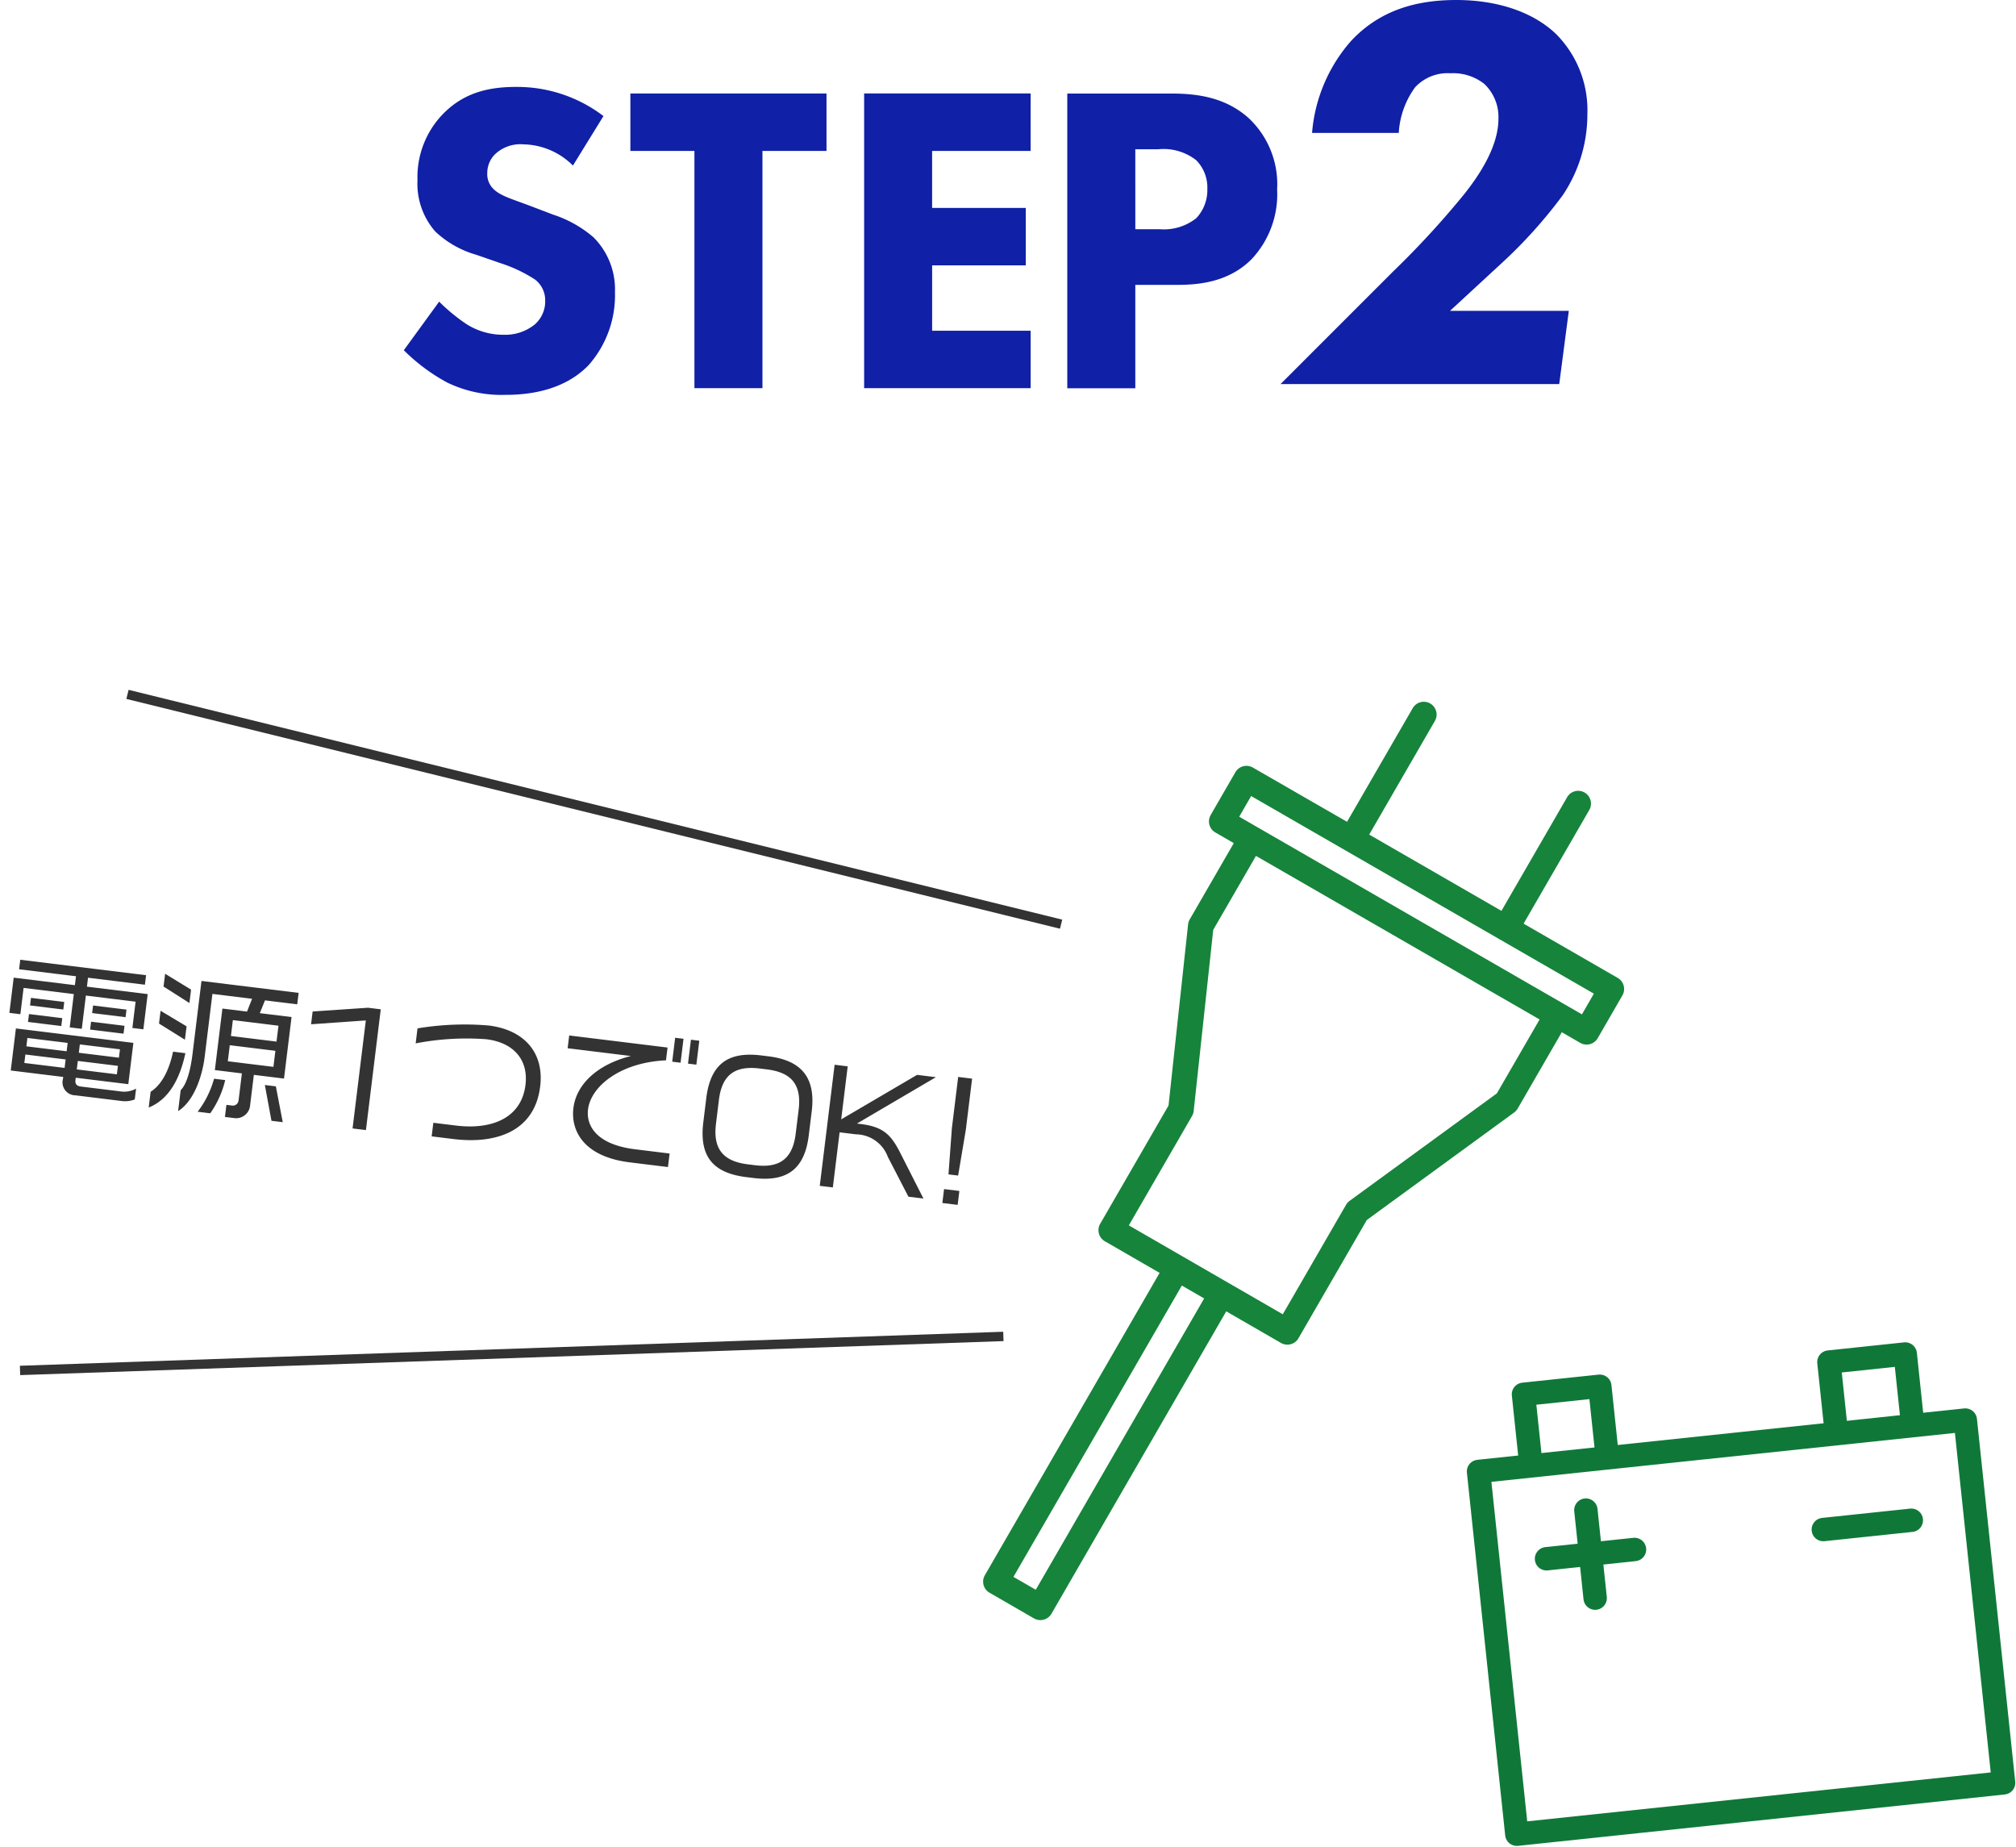 <svg xmlns="http://www.w3.org/2000/svg" width="215.516" height="197.397" viewBox="0 0 215.516 197.397">
  <g id="グループ_6539" data-name="グループ 6539" transform="translate(-576.858 -5641)">
    <g id="グループ_6536" data-name="グループ 6536">
      <g id="グループ_2047" data-name="グループ 2047" transform="translate(620.021 5641)">
        <g id="で利用開始_" data-name="で利用開始 " transform="translate(0 9.29)" style="isolation: isolate">
          <g id="グループ_2042" data-name="グループ 2042" transform="translate(0)" style="isolation: isolate">
            <path id="パス_9560" data-name="パス 9560" d="M1230.153,1098.625a7.669,7.669,0,0,0-5.289-2.267,3.939,3.939,0,0,0-3.069,1.086,2.819,2.819,0,0,0-.8,1.983,2.208,2.208,0,0,0,.709,1.747c.755.708,1.841.992,3.966,1.794l2.362.9a12.633,12.633,0,0,1,4.3,2.407,7.857,7.857,0,0,1,2.313,5.855,11.286,11.286,0,0,1-2.786,7.792c-2.786,2.928-6.847,3.211-8.924,3.211a13.344,13.344,0,0,1-6.233-1.322,20.054,20.054,0,0,1-4.628-3.448l3.778-5.194a19.357,19.357,0,0,0,2.928,2.408,7.318,7.318,0,0,0,3.967,1.133,5.028,5.028,0,0,0,3.306-1.086,3.258,3.258,0,0,0,1.133-2.55,2.778,2.778,0,0,0-1.086-2.267,15.4,15.4,0,0,0-3.684-1.747l-2.6-.9a10.6,10.6,0,0,1-4.392-2.5,7.746,7.746,0,0,1-1.889-5.478,9.681,9.681,0,0,1,2.739-7.083c2.22-2.267,4.864-2.88,7.792-2.88a15.222,15.222,0,0,1,9.35,3.116Z" transform="translate(-1212.067 -1090.219)" fill="#1020a7"/>
            <path id="パス_9561" data-name="パス 9561" d="M1262,1097.4v25.358h-7.272V1097.4h-6.847v-6.139h20.967v6.139Z" transform="translate(-1223.655 -1090.558)" fill="#1020a7"/>
            <path id="パス_9562" data-name="パス 9562" d="M1302.617,1097.4h-10.531v6.091H1302.1v6.139h-10.011v6.989h10.531v6.139h-17.8v-31.5h17.8Z" transform="translate(-1235.604 -1090.558)" fill="#1020a7"/>
            <path id="パス_9563" data-name="パス 9563" d="M1328.026,1091.266c2.74,0,5.762.377,8.264,2.6a9.688,9.688,0,0,1,3.07,7.65,10.128,10.128,0,0,1-2.692,7.414c-2.5,2.55-5.809,2.786-8.028,2.786H1324.2v11.05h-7.272v-31.5Zm-3.825,14.5h2.6a5.571,5.571,0,0,0,3.919-1.18,4.387,4.387,0,0,0,1.18-3.116,4.156,4.156,0,0,0-1.18-3.07,5.675,5.675,0,0,0-4.061-1.18H1324.2Z" transform="translate(-1245.995 -1090.558)" fill="#1020a7"/>
          </g>
        </g>
        <g id="で利用開始_2" data-name="で利用開始 " transform="translate(93.729 0)" style="isolation: isolate">
          <g id="グループ_2043" data-name="グループ 2043" transform="translate(0)" style="isolation: isolate">
            <path id="パス_9564" data-name="パス 9564" d="M1367.1,1105.5a94.549,94.549,0,0,0,7.584-8.245c1.385-1.745,3.672-4.935,3.672-8.065a4.868,4.868,0,0,0-1.505-3.731,5.363,5.363,0,0,0-3.611-1.143,4.736,4.736,0,0,0-3.792,1.5,9.145,9.145,0,0,0-1.746,4.875h-9.269a16.936,16.936,0,0,1,4.153-9.811c3.189-3.43,7.222-4.394,11.255-4.394,4.814,0,8.486,1.505,10.713,3.672a11.546,11.546,0,0,1,3.311,8.547,15.463,15.463,0,0,1-2.648,8.666,51.167,51.167,0,0,1-6.561,7.283l-5.476,5.056h12.7l-1.023,7.824h-29.793Z" transform="translate(-1355.062 -1076.485)" fill="#1020a7"/>
          </g>
        </g>
      </g>
      <g id="グループ_6231" data-name="グループ 6231" transform="translate(16.58 12.568)">
        <path id="パス_9570" data-name="パス 9570" d="M46.384,15.369l-11.619.007.008-14.029a1.367,1.367,0,0,0-2.735,0l-.008,14.029-16.318.009L15.72,1.357a1.367,1.367,0,0,0-2.735,0l-.008,14.029L1.359,15.4A1.369,1.369,0,0,0-.01,16.762l0,5.285a1.365,1.365,0,0,0,1.367,1.366H3.633l-.005,9.415a1.364,1.364,0,0,0,.117.553l7.869,17.811-.008,14.6a1.365,1.365,0,0,0,1.367,1.366l6.758,0-.021,37.331a1.365,1.365,0,0,0,1.367,1.366l5.489,0a1.369,1.369,0,0,0,1.368-1.367l.021-37.331,6.757,0a1.369,1.369,0,0,0,1.368-1.367l.008-14.6,7.89-17.82A1.366,1.366,0,0,0,44.1,32.8l.005-9.415H46.38a1.369,1.369,0,0,0,1.368-1.367l0-5.285A1.365,1.365,0,0,0,46.384,15.369ZM25.2,103.109l-2.754,0,.021-35.965,2.754,0ZM41.361,32.517l-7.89,17.82a1.36,1.36,0,0,0-.117.552l-.008,13.517-6.757,0-5.489,0-6.757,0L14.35,50.9a1.359,1.359,0,0,0-.117-.552L6.363,32.537l.005-9.127,35-.02Zm3.653-11.862H42.735L5,20.678H2.723V18.127L45.015,18.1Z" transform="translate(700.735 5696.455) rotate(30)" fill="#16843b"/>
        <path id="パス_18625" data-name="パス 18625" d="M13.136-8.192v-.816h-3.6v.816Zm0,1.776v-.848h-3.6v.848Zm2.048-.72v-3.792H8.64v-.96h6.128v-1.024H1.216v1.024H7.344v.96H.752v3.792H1.936V-9.968H7.344v3.584h1.3V-9.968H14v2.832ZM6.432-8.192v-.816H2.848v.816Zm0,1.776v-.848H2.848v.848ZM15.184.416V-.752a2.607,2.607,0,0,1-1.6.5H9.28c-.4,0-.64-.176-.64-.608V-1.12H14.3V-5.568H1.648V-1.04H7.3v.208A1.386,1.386,0,0,0,8.832.752h4.88A2.9,2.9,0,0,0,15.184.416ZM12.96-3.808H8.64v-.9h4.32Zm0,1.792H8.64v-.912h4.32ZM7.328-3.808H2.992v-.9H7.328Zm0,1.792H2.992v-.912H7.328Zm23.856-9.776v-1.232H20.72v7.9c0,1.248-.128,3.136-.784,3.952V1.088c1.552-1.264,2.112-4,2.112-6.128v-6.752H26.32l-.368,1.424H23.3v6.624h2.912v2.9a.618.618,0,0,1-.624.64h-.608v1.3h.944A1.5,1.5,0,0,0,27.5-.48V-3.744h3.248v-6.624H27.328l.384-1.424ZM31.184.9l-1.2-3.712H28.8L29.968.9ZM19.728-10.528v-1.44l-2.96-1.344v1.376Zm0,3.952v-1.44l-2.96-1.312v1.376Zm4.8,3.76h-1.2A10.277,10.277,0,0,1,22.016.9h1.36A10.261,10.261,0,0,0,24.528-2.816ZM19.952-5.152H18.624c-.176,2.192-.88,3.76-1.856,4.544v1.7C18.752,0,19.7-2.256,19.952-5.152Zm9.52-2.416H24.56V-9.28h4.912Zm0,2.72H24.56V-6.576h4.912Zm10.64,5.5V-12.352H38.736l-5.824,1.12v1.376l5.76-1.12V.656Zm17.92-6.9c0-3.536-2.32-5.792-6.272-5.792a30.791,30.791,0,0,0-7.5,1.232v1.616a28.535,28.535,0,0,1,7.44-1.36c3.024,0,4.752,1.7,4.752,4.336,0,3.568-2.976,5.216-6.848,5.216H47.168V.464H49.52C54.032.464,58.032-1.344,58.032-6.24ZM74.32-10.592v-2.576h-.9v2.576Zm-1.7,0v-2.576h-.9v2.576ZM72.64.64V-.816H68.928c-4.16,0-5.52-1.856-5.52-3.616,0-2.448,2.752-5.392,7.632-6.224v-1.376H60.448v1.376h6.816c-3.376,1.3-5.424,3.648-5.424,6.272,0,2.4,1.68,5.024,6.688,5.024Zm14.528-5.2V-7.152c0-3.6-1.728-5.264-5.312-5.264h-.768c-3.584,0-5.28,1.568-5.28,5.264V-4.56c0,3.6,1.616,5.248,5.28,5.248h.768C85.52.688,87.168-.96,87.168-4.56Zm-1.408,0c0,2.816-1.376,3.872-3.9,3.872h-.768c-2.544,0-3.92-1.056-3.92-3.872V-7.152c0-2.816,1.376-3.856,3.92-3.856h.768c2.528,0,3.9,1.04,3.9,3.856ZM100.16.656,97.072-3.936c-1.216-1.792-2.144-2.5-4.56-2.5h-.384L99.9-12.384H97.872L90.4-6.672v-5.712H88.992V.656H90.4V-5.28h1.776A3.68,3.68,0,0,1,95.84-3.3l2.7,3.952Zm3.6-7.84V-12.7h-1.5v5.52l.24,4.944h1.04ZM103.872.88v-1.5h-1.648V.88Z" transform="translate(559.664 5743.681) rotate(7)" fill="#333"/>
        <path id="パス_9618" data-name="パス 9618" d="M-9299.094-19598.35l99.807,24.561" transform="translate(9873 25301)" fill="none" stroke="#333" stroke-width="1"/>
        <path id="パス_9619" data-name="パス 9619" d="M-9310.58-19526l105.122-3.635" transform="translate(9873 25300.908)" fill="none" stroke="#333" stroke-width="1"/>
        <g id="グループ_5763" data-name="グループ 5763" transform="matrix(0.995, -0.105, 0.105, 0.995, 717.531, 5778.052)">
          <rect id="長方形_4197" data-name="長方形 4197" width="52.299" height="38.968" transform="translate(0 7.691)" fill="none" stroke="#0f7839" stroke-linecap="round" stroke-linejoin="round" stroke-width="2.5"/>
          <path id="パス_17665" data-name="パス 17665" d="M0,7.178V0H8.2V7.178" transform="translate(5.64 0)" fill="none" stroke="#0f7839" stroke-linecap="round" stroke-linejoin="round" stroke-width="2.5"/>
          <path id="パス_17666" data-name="パス 17666" d="M0,7.178V0H8.2V7.178" transform="translate(38.455 0)" fill="none" stroke="#0f7839" stroke-linecap="round" stroke-linejoin="round" stroke-width="2.5"/>
          <line id="線_85" data-name="線 85" x2="9.454" transform="translate(6.244 17.729)" fill="none" stroke="#0f7839" stroke-linecap="round" stroke-linejoin="round" stroke-width="2.5"/>
          <line id="線_86" data-name="線 86" x2="9.454" transform="translate(35.983 17.729)" fill="none" stroke="#0f7839" stroke-linecap="round" stroke-linejoin="round" stroke-width="2.5"/>
          <line id="線_87" data-name="線 87" y1="9.454" transform="translate(10.971 13.002)" fill="none" stroke="#0f7839" stroke-linecap="round" stroke-linejoin="round" stroke-width="2.5"/>
        </g>
      </g>
    </g>
    <rect id="長方形_4622" data-name="長方形 4622" width="40" height="196" transform="translate(688 5641)" fill="none"/>
  </g>
</svg>

